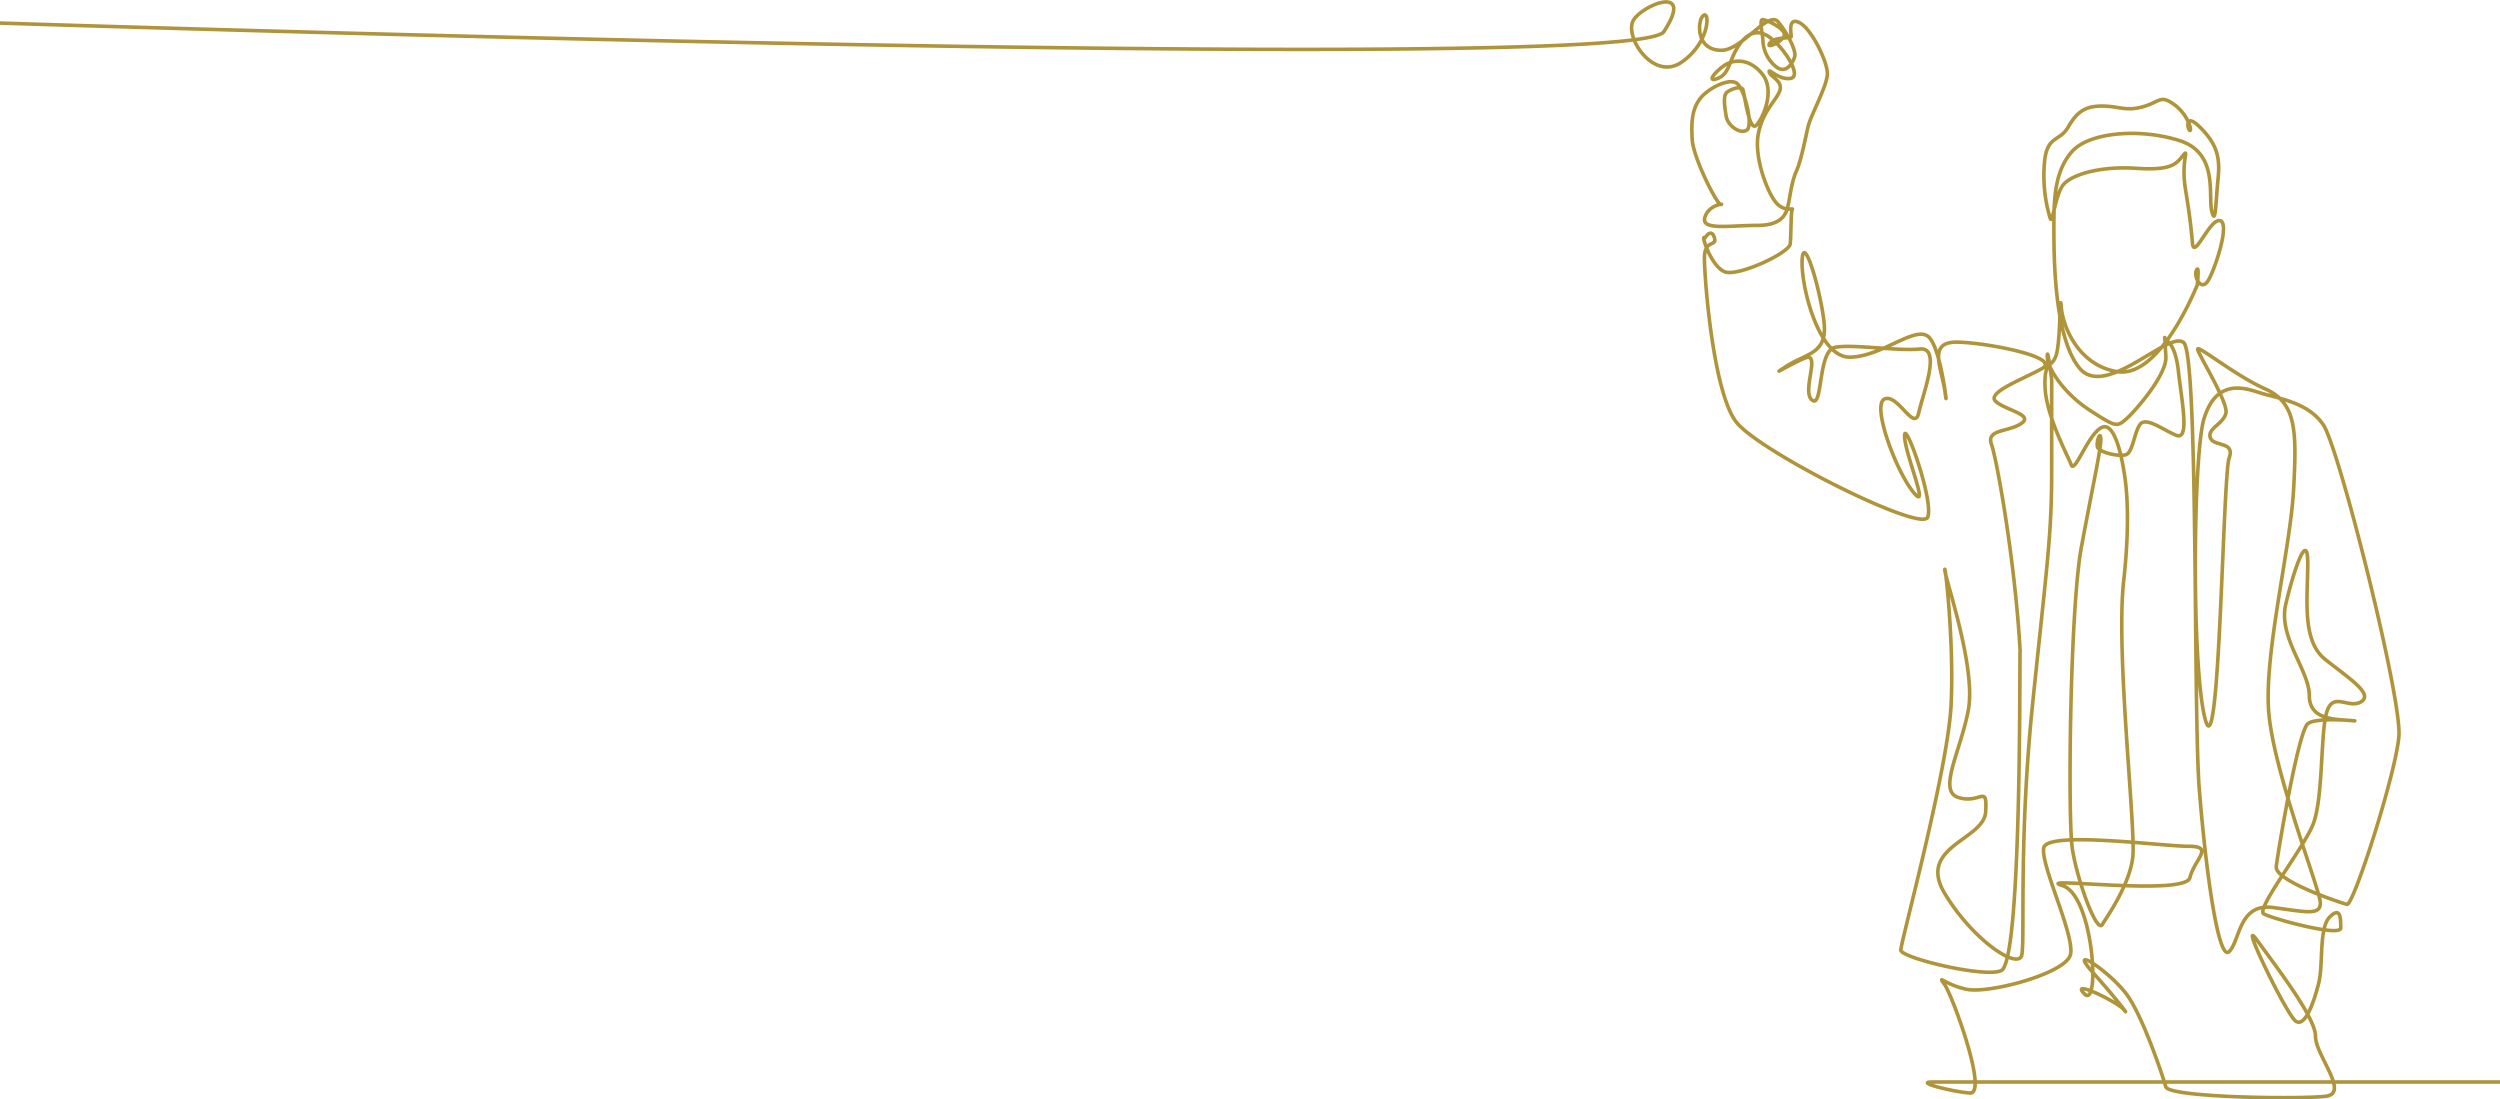 <?xml version="1.0" encoding="UTF-8"?> <svg xmlns="http://www.w3.org/2000/svg" viewBox="0 0 866.98 381.28"><defs><style>.cls-1{fill:none;stroke:#af9439;stroke-miterlimit:10;stroke-width:1.25px;fill-rule:evenodd;}</style></defs><g id="Layer_2" data-name="Layer 2"><g id="Layer_5" data-name="Layer 5"><path class="cls-1" d="M0,8C38.22,9.24,567.27,25.83,577,11c10.83-16.59-7.12-9.48-10.5-4.06s6.43,21,16.25,14.9c11.47-7.52,10.12-21.07,7.12-15.24-1.36,4.4,0,10.84,7.11,10.84S613.22,3.5,616.61,7.56s6.43,10.16,5.76,12.2-3,6.12-6.45,3.39a12.31,12.31,0,0,1-4.55-8.9c0-2-1.45-7.63,0-7.45s7.27,2.91,7.45,5.09-6.72,5.45-5.08,3.09,7.44-1.46,7.44-2.36-1.27-6.91,2.91-4.73,9.63,13.45,9.63,17.63S627.91,40.05,627,44s-2.36,11.63-4,15.27-2.18,8.53-2.72,11.08-1.09,7.81-10.72,7.81S589.94,80,591.21,75.47s6.9-4.9,5.63-4.54-9.63-16.17-10-22.52,0-10.54,2.72-14.17,10.54-7.64,13.08-5.09,5.45,14.53,3.09,16-6.54-1.63-7.08-4.72-1.09-6.9,0-8.17,5.27-2.73,5.81-1.09,2.18,15.08,4.72,12.17,6.36-12.17,2-17.62-10-5.45-13.62-2.73-5.45,5.63-1.82,4.18,3.82-5.09,6-9.27,6-8.72,11.26-5.45,12.17,14,8,14.72-7.81-3.81-7.45-2.18,4.91,3.09,3.64,6.54-6,7.09-7.45,15.08,3.09,19.8,6,23.43,6.36,2,5.82,2.55-.37,8.9-.73,12-17.08,10.9-22.16,9.81-9.09-13.81-7.45-11.81c0,0,2.15-3.71,3.29-.27s-3.43.38-3.43,7.24,3,46.52,11.06,56.82,64.06,38.35,66.35,33-8-34.32-8-28.22,9.16,27.08,3,19.45-14.49-30.34-9.91-32.25,10.3,11.66,11.82,4.8,8-22.88.38-22.12-23.26-1.75-29.36-.6-4.19,21.35-8,18.3,3.43-17.16-2.67-14.49-12.58,6.87-6.1,2.67,13.73-4.19,13-14.11S625.77,81.14,625,89.53s5.34,34.32,16.4,34.32,22.88-11.22,27.45-7,6.87,28.22,5.72,19.45-6.48-18,4.58-17.65,35.84,5.35,29,9.16-19.45,8.39-16,11.44,13.35,4.58,8.77,7.63-12.2,1.9-10.29,7.24,8.31,41.4,9.95,71.92c-.34-6.28.9,106.81-6.52,110.52-5.45,2.73-34.88-4.36-34.88-7.08s16.35-62.68,17.44-85-2.18-49.6-2.18-46.87,10.9,33.79,8.18,48.5-10.9,28.34-3.27,30.52,9.81-4.9,9.26,4.91-24,12-14.17,28.34,25.62,26.7,26.71,21.25-1.09-40.33,3.81-87.74,6.54-57.78,6.54-79.57V131.61s-1.52-11.92-1.52-8,5.54,12.66,14.64,18.59,9.5,5.94,12.67,3.17S751.5,130,751.11,123.65s-.4-7.13-.4-6.34,3.56.79,4.75,11.48,4,24.14-.79,22.16S744,144.22,742,147.39s-2.38,9.5-4.75,10.29-9.5-.79-9.9-2.77,1.19-5.94,1.19-2.38-2.77,15.83-6.73,37.2-4.74,93.77-3.16,104.45,8.41,29.62,10.39,26.45,9.4-13.75,10.58-23.25-5.93-70.85-3.16-95.78.39-36.4,0-38.78S733.7,146.2,729,148.18s-9.5,16.22-10.69,13.06-8.7-17-9.1-26.91,2.59-6.26,4-11.71,1.09-22.89,1.63-16.08,6,20.16,19.35,22.34,24.8-22.89,27.8-30c0,0,.81-7.36-.27-5.18s1.63,7.63,4.08,3.54,7.63-19.89,4.09-20.71-9,13.63-9.54,7.91-.81-8.72-2.45-18.81S759.44,51,757,54s-4.08,5.17-16.35,4.36-22.62,2.18-25.34,6-3.54,14.17-4.36,11.17A50.76,50.76,0,0,1,709,56.4c.82-9.54,5.18-7.09,8.18-12.26s5.72-7.36,11.71-7.36,8.18,1.91,14.17.27,6-4.36,10.9-.82,6.27,9.27,5.46,9-1.91-6.54,3.54-1.09,7.08,9.81,6.26,17.71-.81,16.89-2.18,11.44,2.46-20.16-11.17-24.52-31.34-3-37.33,3.81-6.27,16.35-6.27,26.16,0,38.43,9,49.06,30.8-13.36,36-9,3.26,127.81,5.44,155.06,6.54,59.95,10.36,56.13,3.27-16.89,15.26-15.26,16.35,2.73,16.35-1.63-16.9-46.87-18-67.58c-.54-10.14,1.28-23.67,3.4-37.21,2.21-14.13,4.76-28.26,5.32-38.55,1.08-20.17,1.08-30-9.82-34.88s-24-15.81-23.43-13.63,10.35,18,9.81,21.8-6.54,5.45-5.45,8.72,8.72,1.1,6.54,7.09-3.27,107.91-8.18,91-4.36-92.11-.54-104.65,12-11.44,18.53-9.26,17.44,3.27,22.89,11.44S833,242.25,831.92,255.33s-15.8,58.86-18,58.31-25.07-8.17-24.53-13.08S797,253.69,800.31,251s20.71-.55,15.26-1.09-14.72,0-14.72-8.72S790,221,792.68,209.55s7.63-26.17,7.63-14.17-2.18,26.7,6,33.24,16.89,12,12.53,14.72-9.81-3.82-12,3.81-1.09,30.52-4.9,39.24-19.62,28.89-16.9,30.52,26.71,8.18,26.71,4.91,0-7.63-3.82-3.82-2.18,16.35-3.81,22.89S799.31,356.71,796,354s-20.26-37.62-13.17-27.81S803,352.88,803,359.42s11.84,19.65,3.67,20.74-54.5.54-55.59-3.27S743.63,354,738.18,345.8s-21.8-19.08-12.54-8.72,13.08,15.8,10.9,13.08-19.07-10.9-13.62-5.45,3.17-34.34-7.73-37.61,42.61,3.82,44.25-2.72,8.71-10.9-.55-10.9-49-5.45-50.14.54,10.9,30.52,9.26,37.06-28.34,13.63-36,12-10.35-5.45-7.63-1.63,15.26,38.15,8.72,37.6-19.07-3.81-13.08-3.81H867"></path></g></g></svg> 